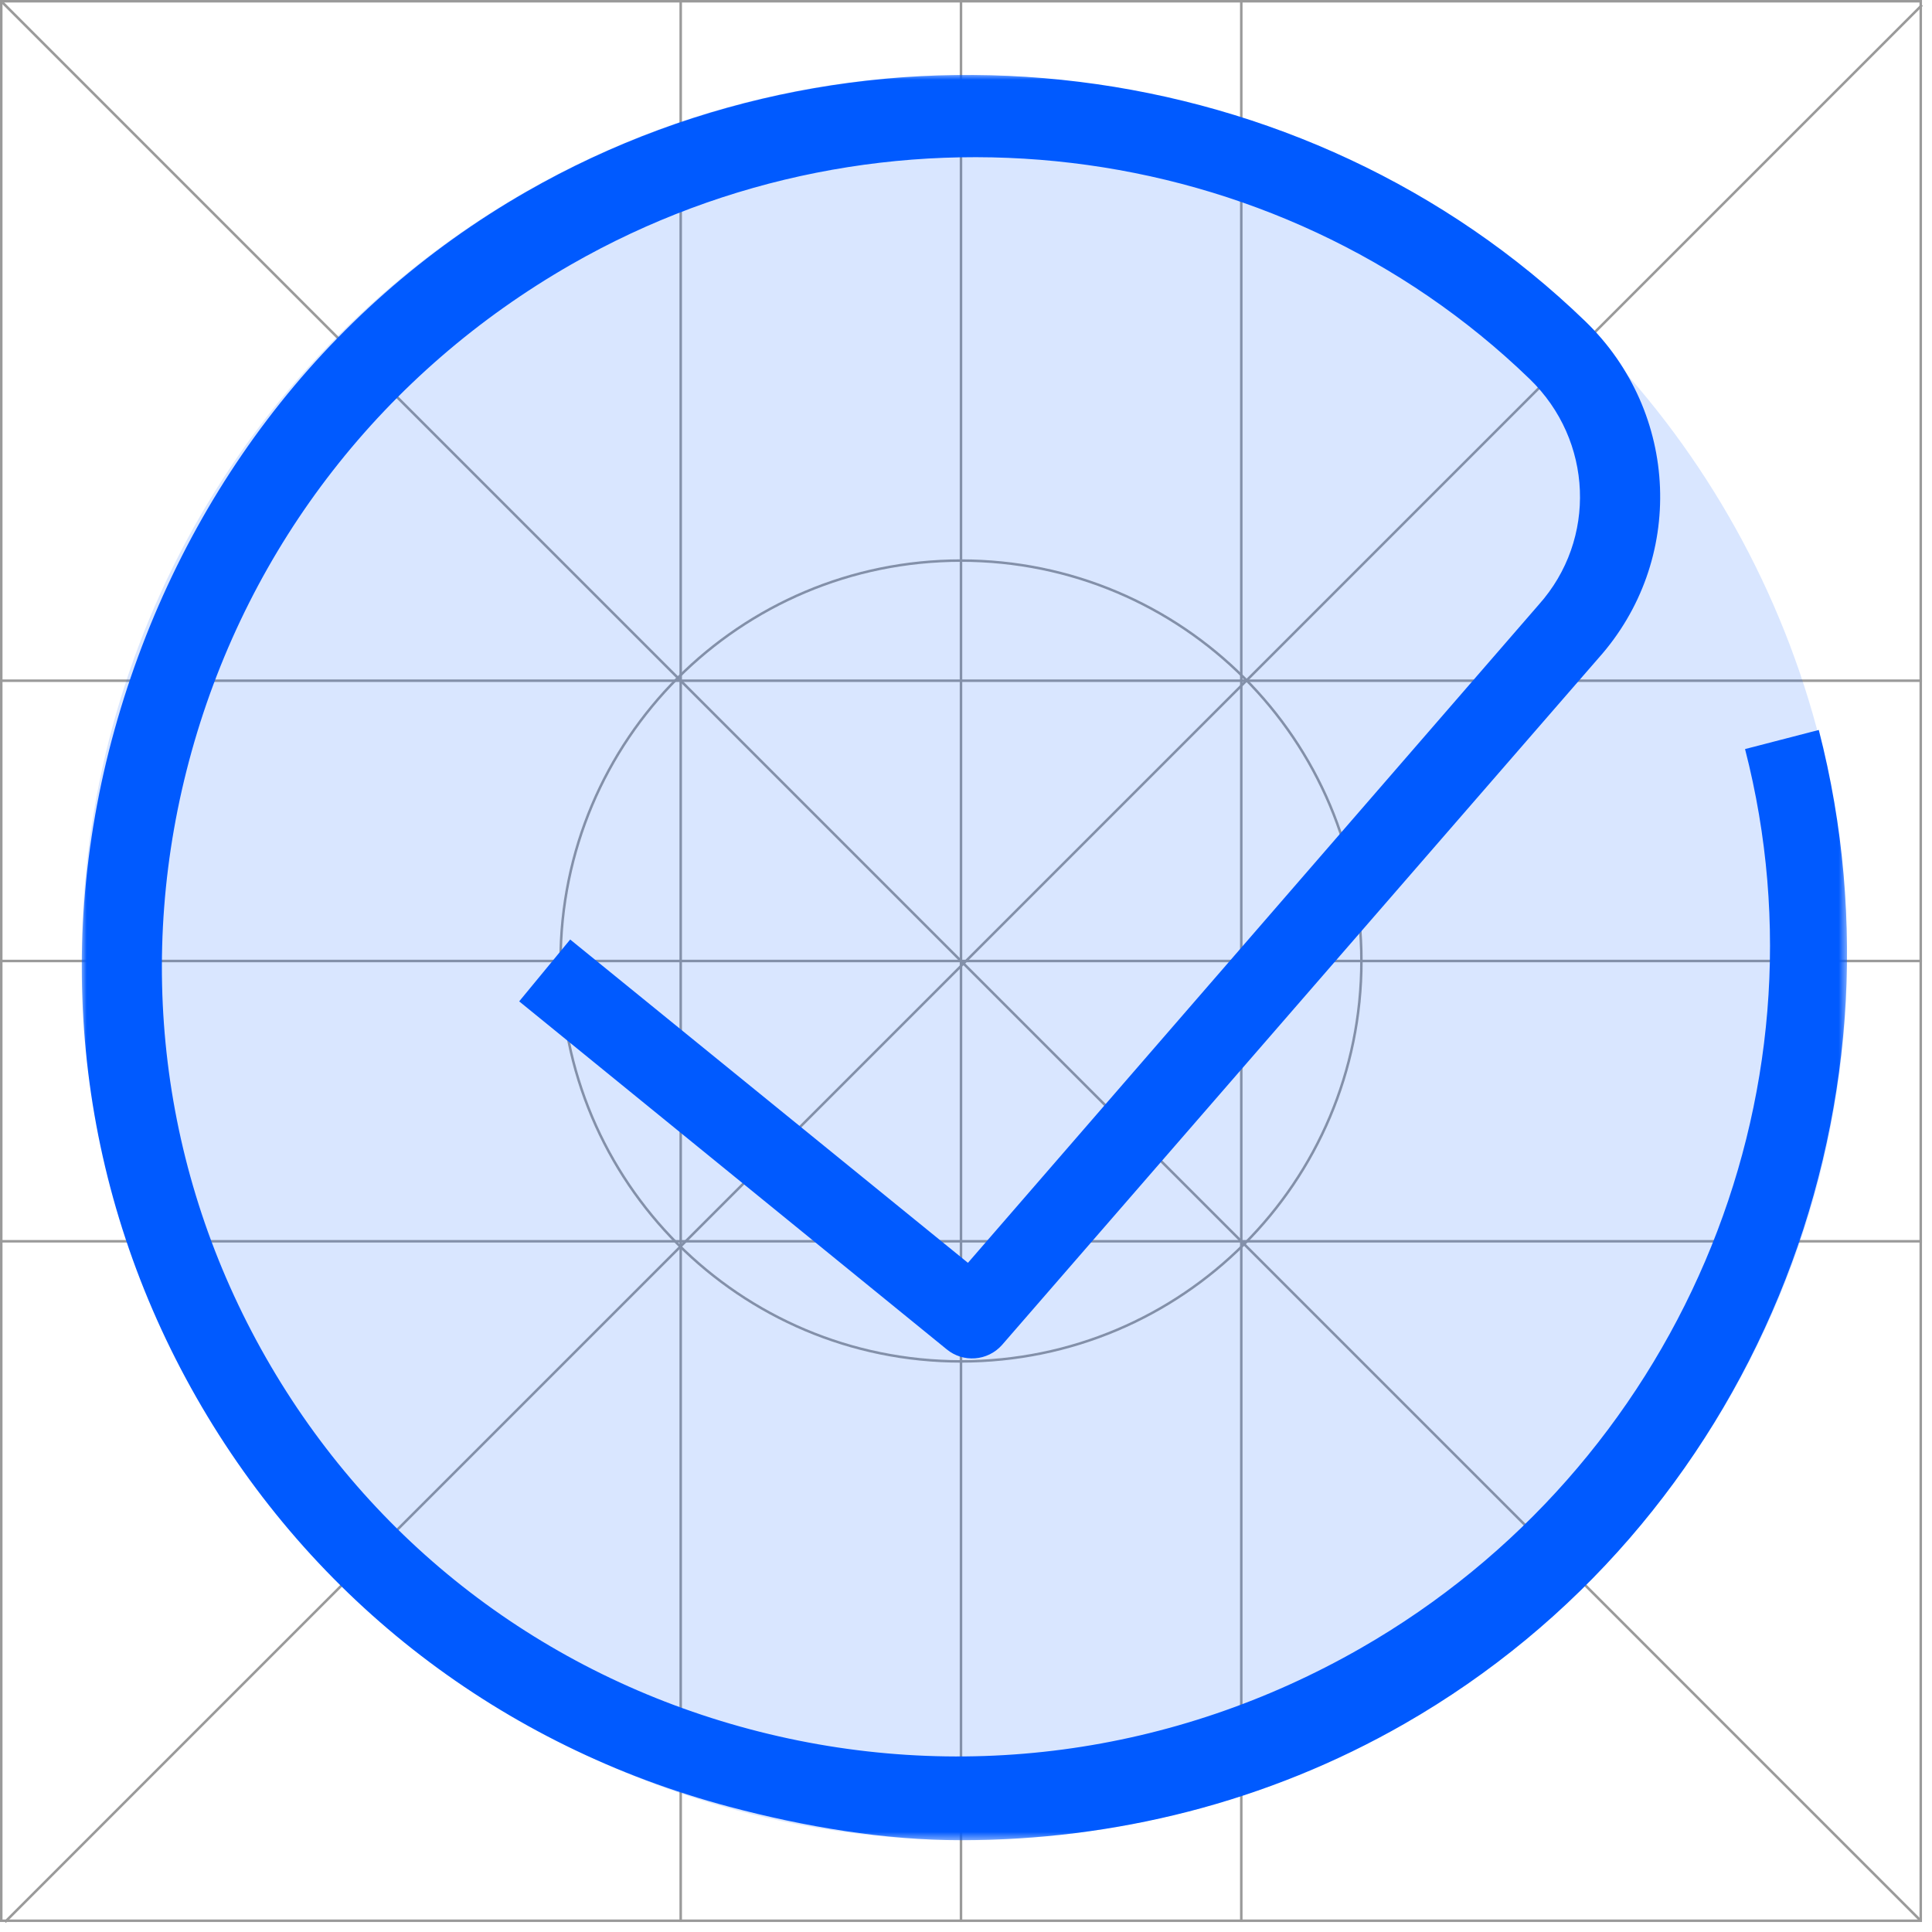 <?xml version="1.0" encoding="UTF-8"?> <svg xmlns="http://www.w3.org/2000/svg" xmlns:xlink="http://www.w3.org/1999/xlink" width="193px" height="193px" viewBox="0 0 193 193" version="1.1"><title>Circle Copy</title><defs><polygon id="path-9" points="0 0 176.34 0 176.34 176.34 0 176.34"></polygon></defs><g id="Brand-Guidelines" stroke="none" stroke-width="1" fill="none" fill-rule="evenodd"><g id="Icons-&amp;-illustrations-guidelines-v2" transform="translate(-916, -14317)"><g id="Circle-Copy" transform="translate(916, 14317)"><g id="Group-25" opacity="0.397"><line x1="0.5" y1="192" x2="192" y2="0.5" id="Stroke-1" stroke="#000000" stroke-width="0.25"></line><path d="M0,192 L192,192 L192,0 L0,0 L0,192 Z M0.25,191.75 L191.75,191.75 L191.75,0.25 L0.25,0.25 L0.25,191.75 Z" id="Fill-3" fill="#000000"></path><g id="Group-13"><line x1="191.75" y1="191.75" x2="0.25" y2="0.25" id="Stroke-5" stroke="#000000" stroke-width="0.25"></line><g id="Group-9" transform="translate(123.5, 0)"><mask id="mask-2" fill="white"><use xlink:href="#path-1"></use></mask><g id="Clip-8"></g><line x1="0.5" y1="192" x2="0.5" y2="0" id="Stroke-7" stroke="#000000" stroke-width="0.25" mask="url(#mask-2)"></line></g><g id="Group-12" transform="translate(67.5, 0)"><mask id="mask-4" fill="white"><use xlink:href="#path-3"></use></mask><g id="Clip-11"></g><line x1="0.5" y1="192" x2="0.5" y2="0" id="Stroke-10" stroke="#000000" stroke-width="0.25" mask="url(#mask-4)"></line></g></g><line x1="192" y1="124" x2="0" y2="124" stroke="#000000" stroke-width="0.25"></line><line x1="192" y1="96" x2="0" y2="96" stroke="#000000" stroke-width="0.25"></line><line x1="68" y1="192" x2="68" y2="0" stroke="#000000" stroke-width="0.25"></line><line x1="96" y1="192" x2="96" y2="0" stroke="#000000" stroke-width="0.25"></line><line x1="124" y1="192" x2="124" y2="0" stroke="#000000" stroke-width="0.25"></line><g id="Group-24"><path d="M136,96 C136,73.909 118.091,56 96,56 C73.909,56 56,73.909 56,96 C56,118.091 73.909,136 96,136 C118.091,136 136,118.091 136,96 Z" id="Stroke-16" stroke="#000000" stroke-width="0.25"></path><g id="Group-20" transform="translate(0, 95.5)"><mask id="mask-6" fill="white"><use xlink:href="#path-5"></use></mask><g id="Clip-19"></g><line x1="-0" y1="0.5" x2="192" y2="0.5" id="Stroke-18" stroke="#000000" stroke-width="0.25" mask="url(#mask-6)"></line></g><g id="Group-23" transform="translate(95.5, 0)"><mask id="mask-8" fill="white"><use xlink:href="#path-7"></use></mask><g id="Clip-22"></g><line x1="0.5" y1="192" x2="0.5" y2="0" id="Stroke-21" stroke="#000000" stroke-width="0.25" mask="url(#mask-8)"></line></g></g><line x1="192" y1="68" x2="0" y2="68" id="Stroke-14" stroke="#000000" stroke-width="0.25"></line></g><g id="Group-2-Copy" transform="translate(7.819, 7.319)"><circle id="Oval" fill-opacity="0.15" fill="#005AFF" cx="88.521" cy="88.34" r="88.17"></circle><g id="Group-3" transform="translate(0.351, 0.17)"><mask id="mask-10" fill="white"><use xlink:href="#path-9"></use></mask><g id="Clip-2"></g><path d="M87.794,176.34 C80.177,176.34 72.227,175.004 64.691,173.002 C41.958,166.963 23.05,152.441 11.449,132.113 C-0.152,111.785 -3.053,88.089 3.278,65.389 C9.604,42.709 23.912,23.417 44.439,11.649 C78.53,-7.889 122.302,-2.371 150.196,24.607 C159.638,33.738 160.214,48.52 151.508,58.26 L91.918,126.88 C90.485,128.482 88.045,128.667 86.391,127.295 L43.695,92.544 L48.789,86.365 L88.524,118.663 L145.551,52.911 C151.373,46.398 150.973,36.498 144.642,30.375 C119.288,5.856 79.915,1.148 48.893,18.931 C30.201,29.645 16.738,46.911 10.981,67.548 C5.23,88.165 7.862,109.681 18.393,128.133 C28.922,146.585 46.093,159.768 66.74,165.254 C87.407,170.745 109.083,167.868 127.772,157.154 C159.344,139.057 175.127,102.125 166.154,67.34 L173.521,65.432 C183.393,103.706 166.812,144.832 132.12,164.719 C118.403,172.582 103.137,176.34 87.794,176.34" id="Fill-1" fill="#005AFF" mask="url(#mask-10)"></path></g></g></g></g></g></svg> 